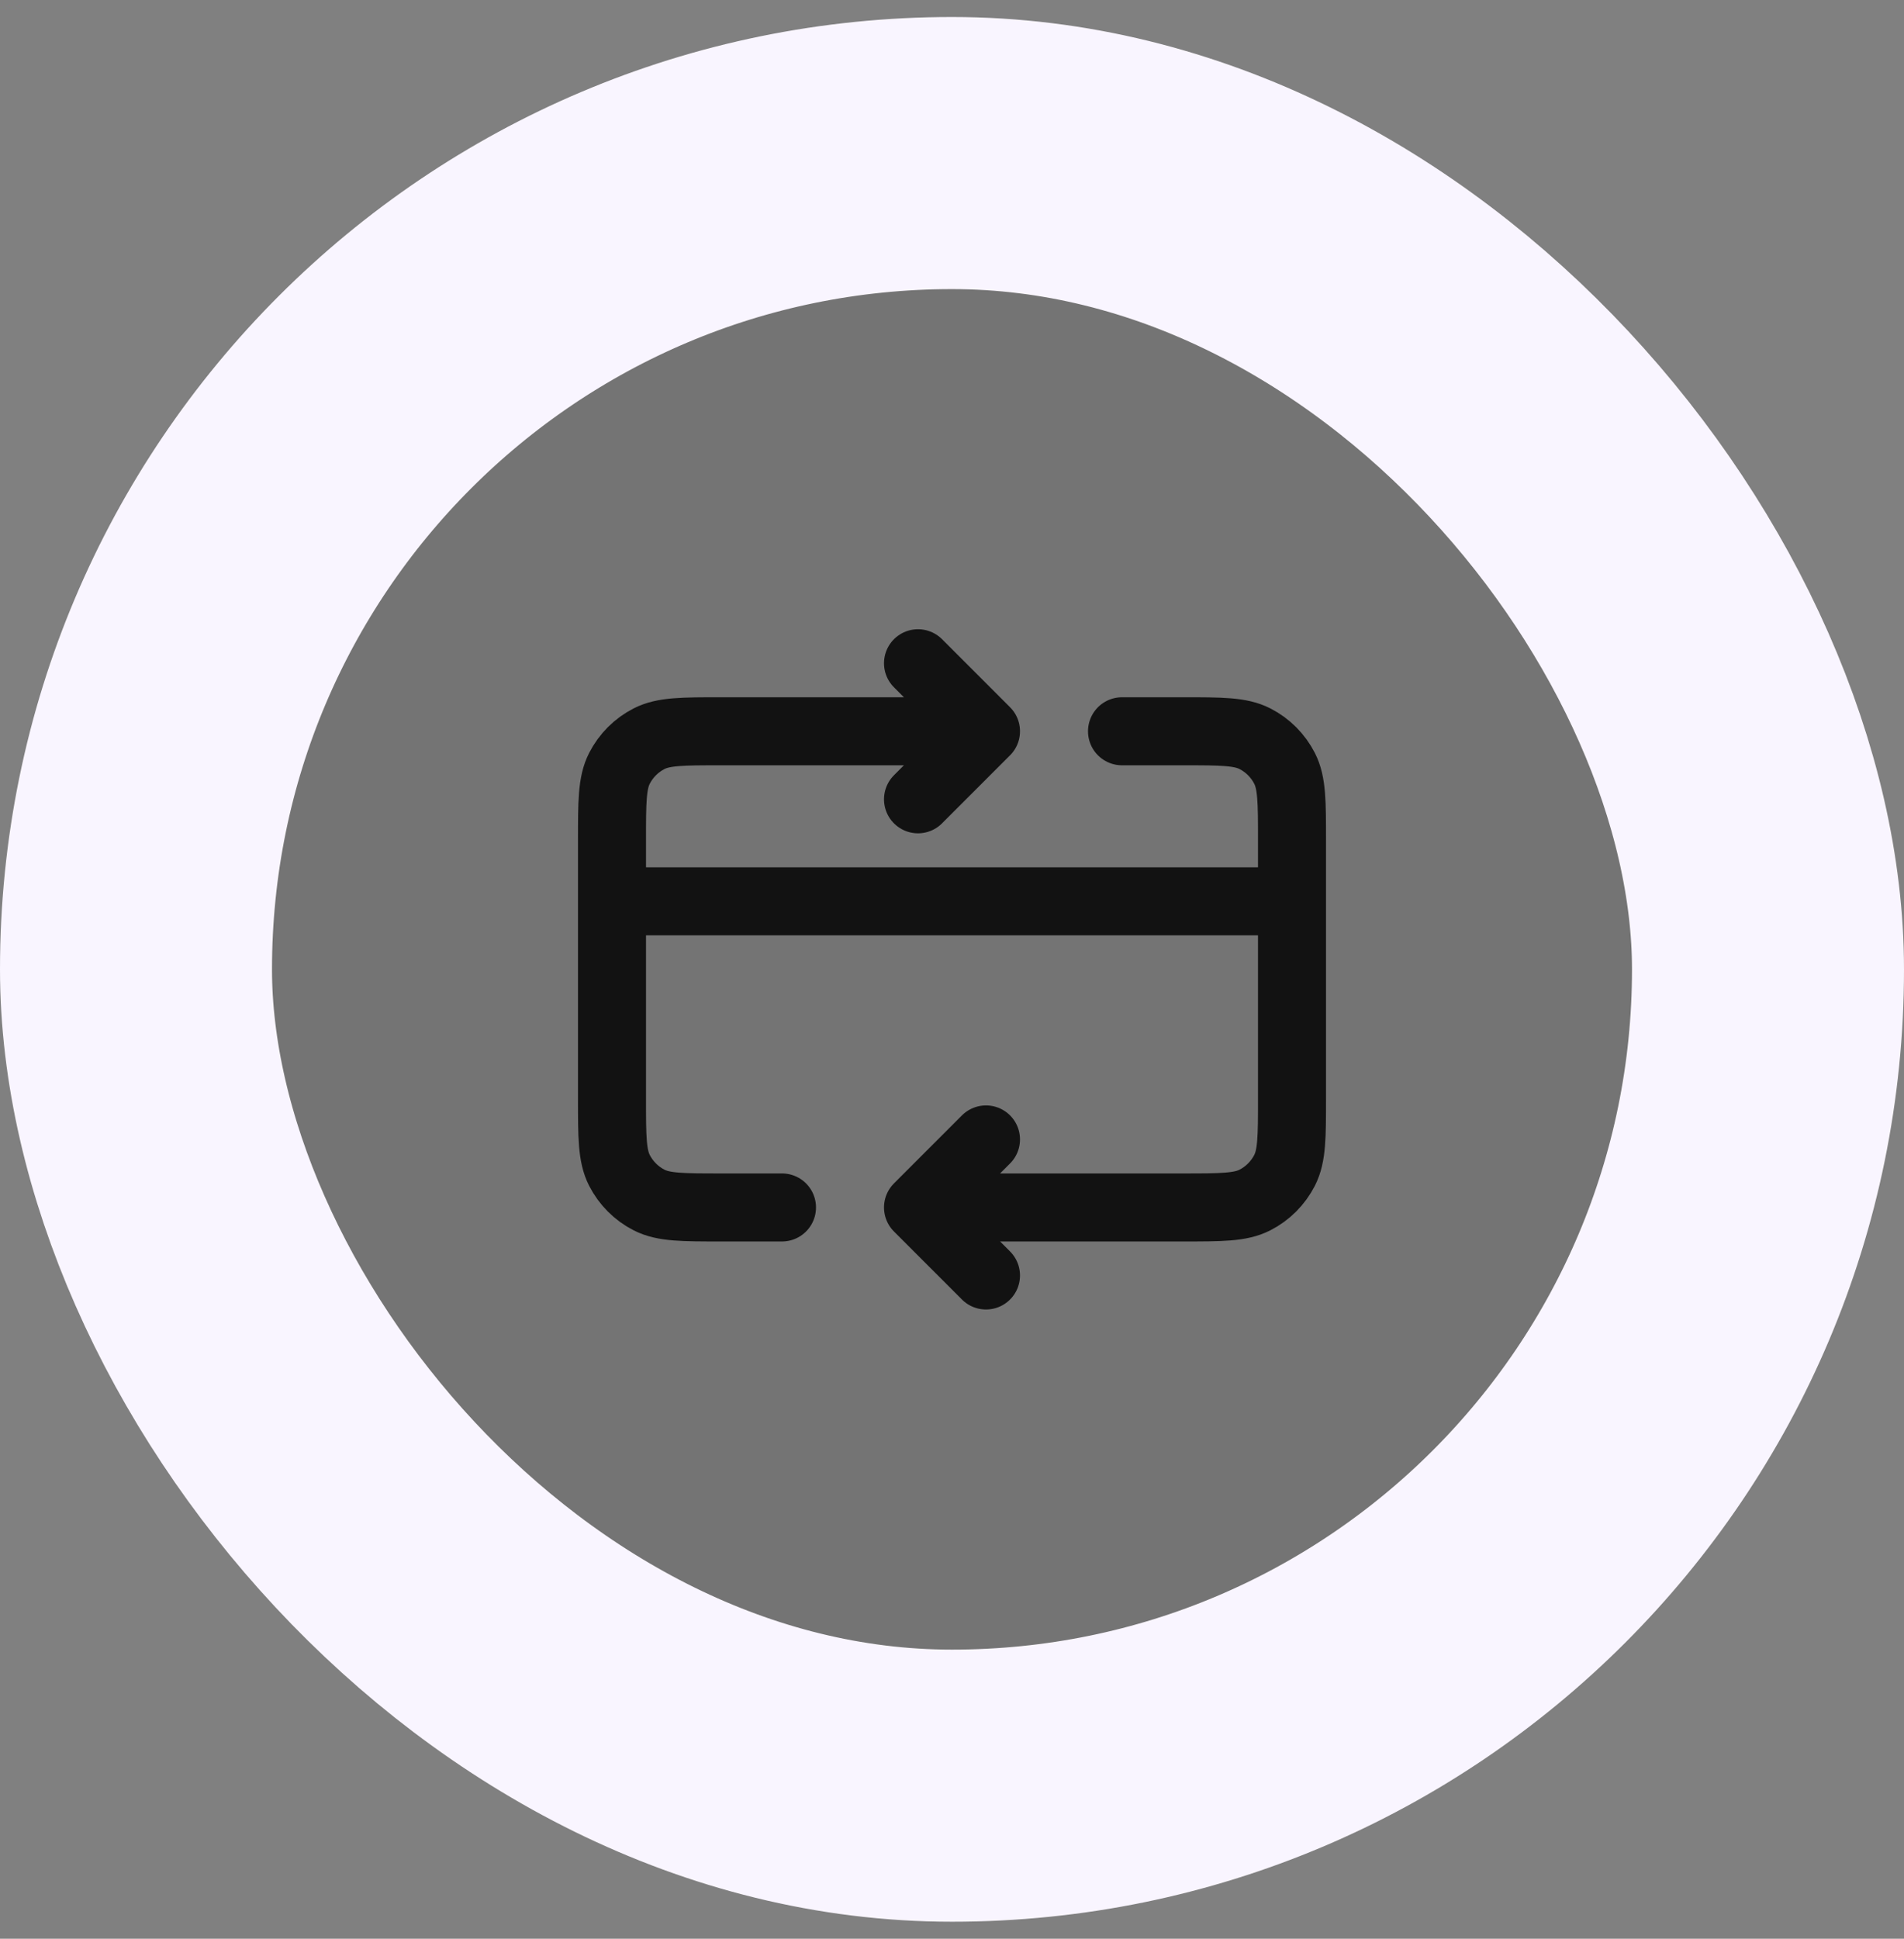 <svg width="56" height="57" viewBox="0 0 56 57" fill="none" xmlns="http://www.w3.org/2000/svg">
<rect x="0" y="0" width="56" height="57" fill="#808080" stroke="none"/>
<rect x="4" y="4.5" width="48" height="48" rx="24" fill="#121212" fill-opacity="0.1"/>
<rect x="4" y="4.5" width="48" height="48" rx="24" stroke="#F9F5FF" stroke-width="8"/>
<path d="M38 26.5H18M27 35.5L34.8 35.5C35.92 35.5 36.48 35.5 36.908 35.282C37.284 35.09 37.59 34.784 37.782 34.408C38 33.98 38 33.42 38 32.3V24.7C38 23.58 38 23.02 37.782 22.592C37.59 22.216 37.284 21.91 36.908 21.718C36.48 21.5 35.92 21.5 34.8 21.5H33M27 35.5L29 37.5M27 35.5L29 33.5M23 35.5H21.2C20.08 35.5 19.52 35.5 19.092 35.282C18.716 35.09 18.41 34.784 18.218 34.408C18 33.98 18 33.42 18 32.3V24.7C18 23.58 18 23.02 18.218 22.592C18.41 22.216 18.716 21.91 19.092 21.718C19.52 21.5 20.08 21.5 21.2 21.5H29M29 21.5L27 23.5M29 21.5L27 19.5" stroke="#121212" stroke-width="2" stroke-linecap="round" stroke-linejoin="round"/>
</svg>
